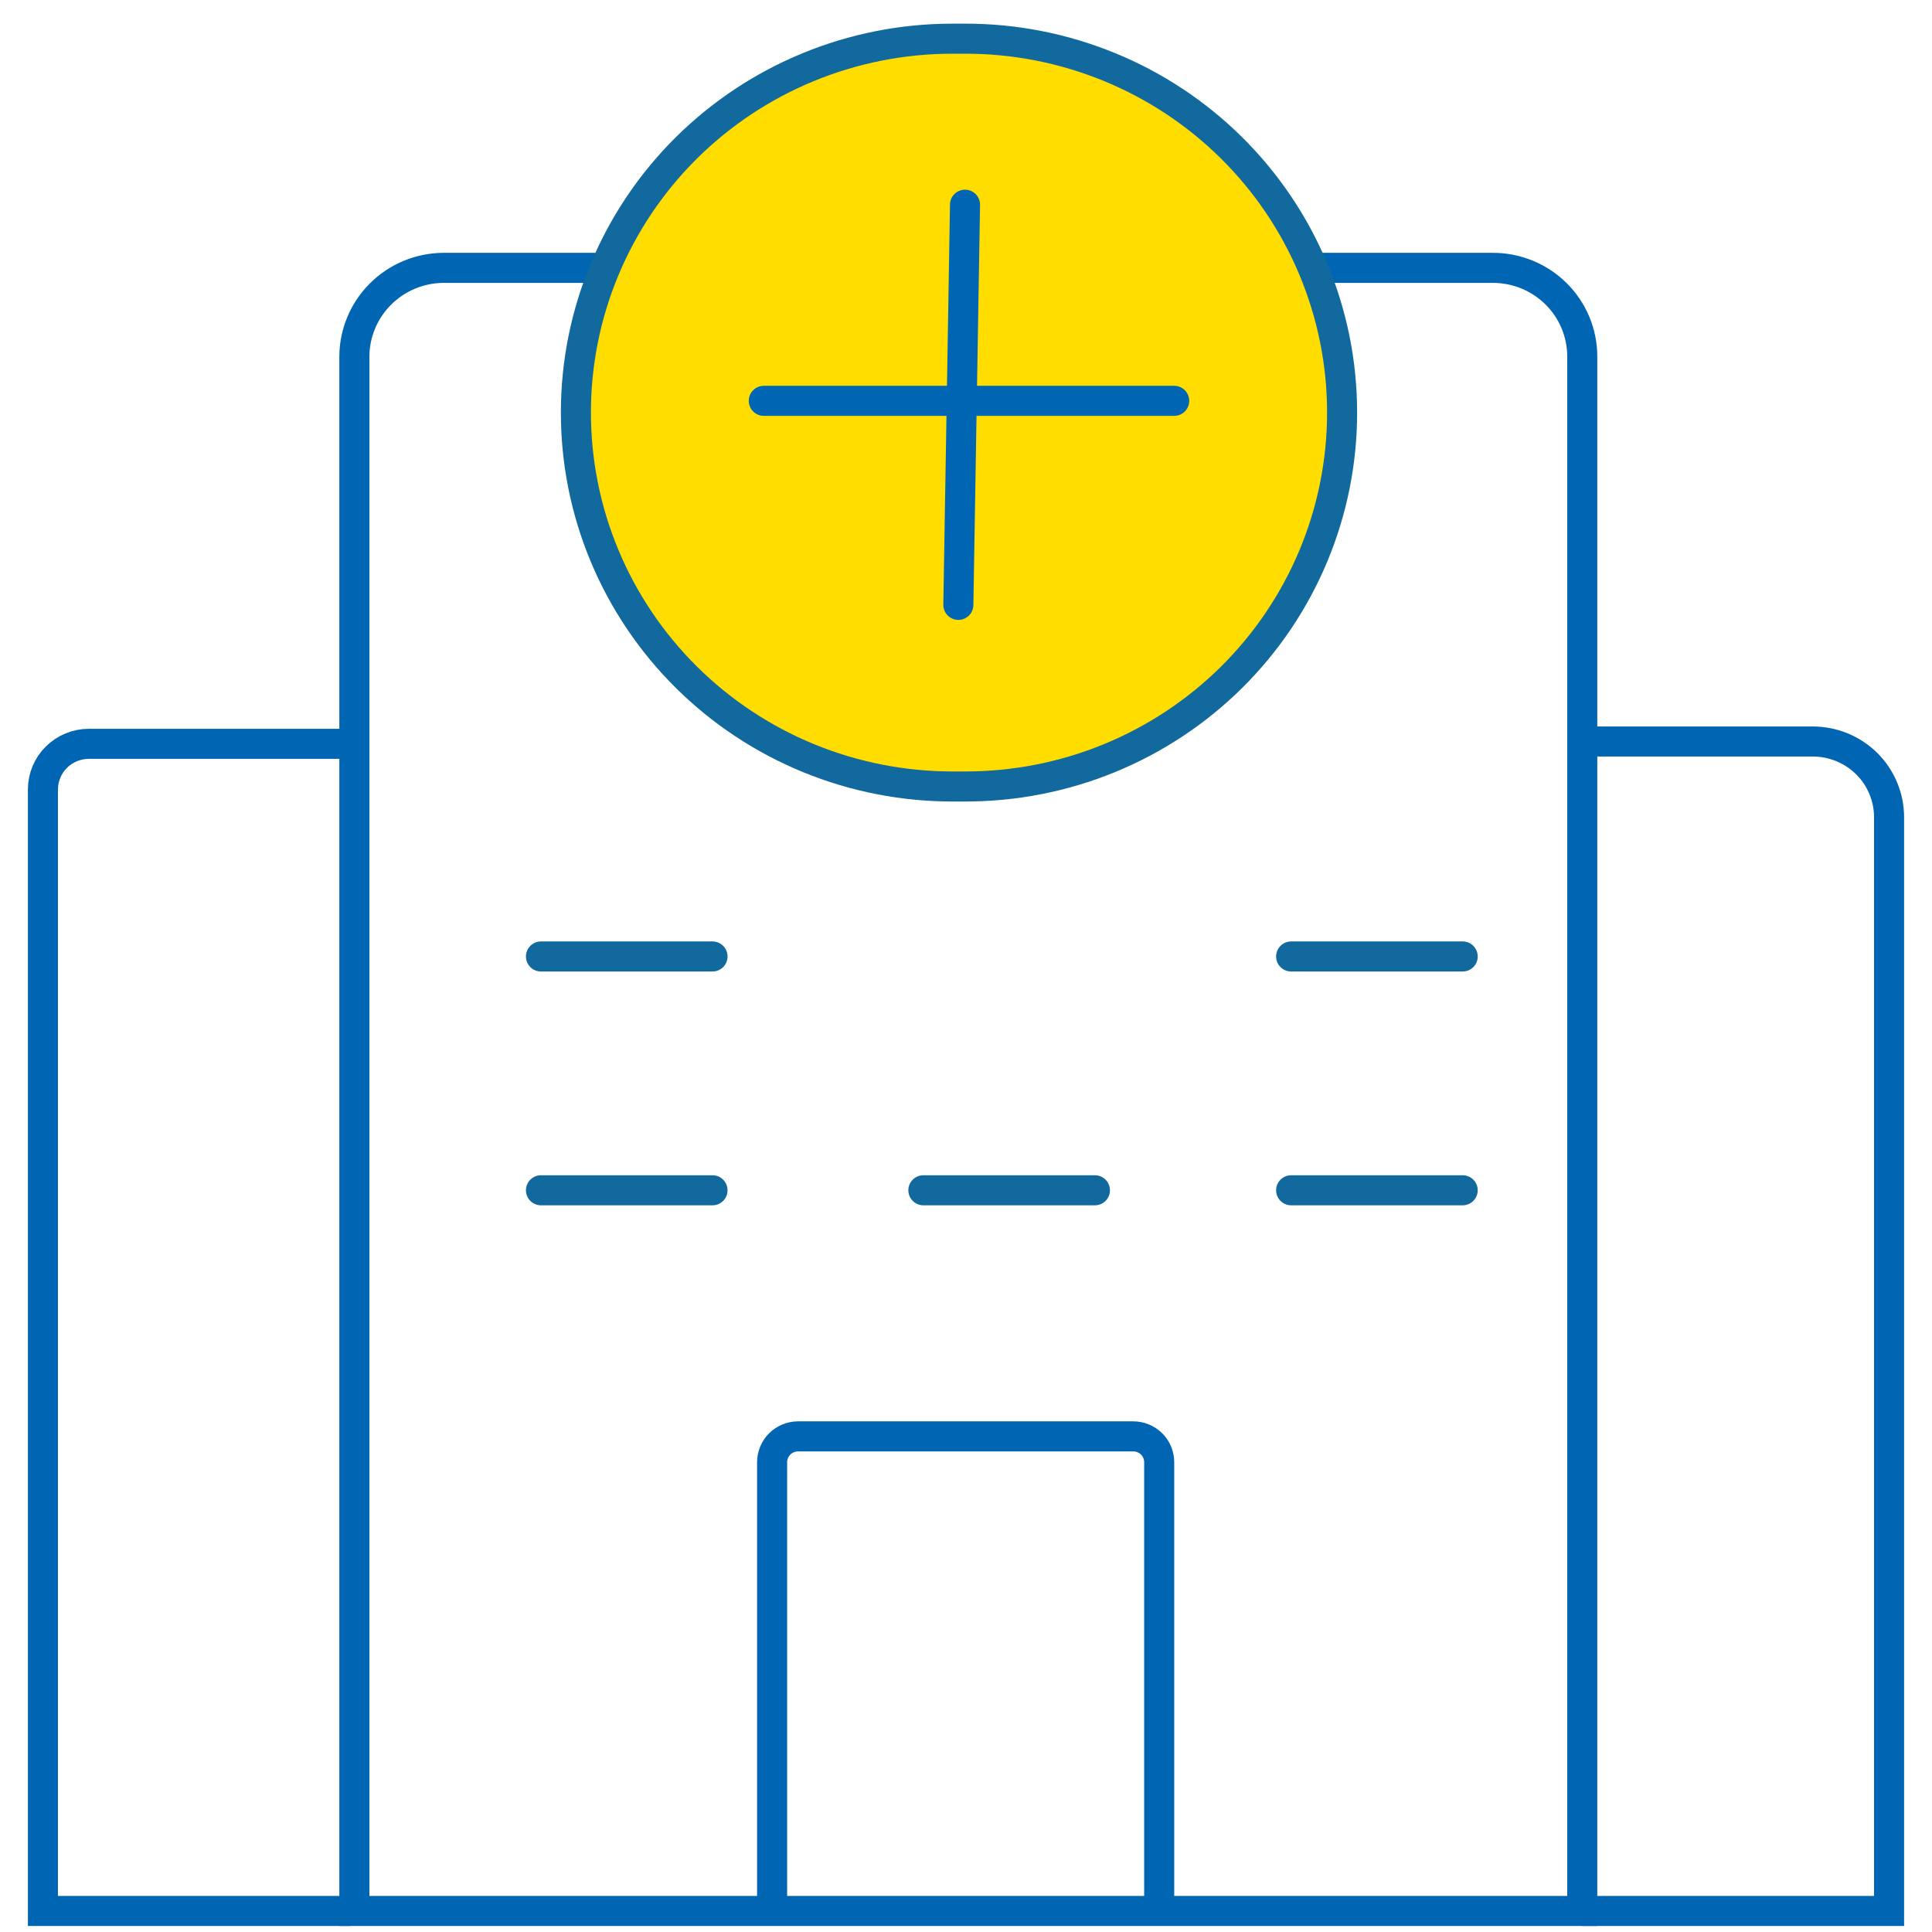 <svg width="45" height="45" viewBox="0 0 45 45" fill="none" xmlns="http://www.w3.org/2000/svg">
<path d="M36.846 44.51H8.254V8.304C8.256 7.761 8.473 7.24 8.857 6.854C9.242 6.468 9.763 6.247 10.31 6.239H34.767C35.04 6.238 35.312 6.291 35.565 6.394C35.818 6.498 36.048 6.649 36.242 6.841C36.436 7.033 36.59 7.261 36.695 7.512C36.8 7.763 36.854 8.032 36.854 8.304V44.51H36.846Z" stroke="#0066B3" stroke-width="0.7" stroke-miterlimit="10"/>
<path d="M36.846 17.271H42.223C42.694 17.271 43.146 17.457 43.48 17.787C43.813 18.118 44 18.567 44 19.035V44.51H36.846" stroke="#0066B3" stroke-width="0.7" stroke-miterlimit="10"/>
<path d="M8.154 44.51H1V18.388C1 18.106 1.113 17.835 1.314 17.636C1.514 17.437 1.787 17.325 2.071 17.325H8.146" stroke="#0066B3" stroke-width="0.7" stroke-miterlimit="10"/>
<path d="M22.476 18.319H22.197C21.044 18.32 19.901 18.097 18.835 17.66C17.769 17.223 16.801 16.581 15.985 15.772C15.169 14.962 14.522 14.001 14.081 12.943C13.639 11.885 13.413 10.751 13.414 9.606C13.414 7.297 14.338 5.083 15.982 3.45C17.626 1.818 19.856 0.901 22.182 0.901H22.461C23.615 0.897 24.758 1.119 25.826 1.555C26.893 1.99 27.863 2.631 28.681 3.44C29.498 4.248 30.147 5.209 30.589 6.267C31.032 7.326 31.26 8.46 31.26 9.606C31.261 10.751 31.034 11.885 30.593 12.943C30.152 14.001 29.505 14.962 28.689 15.772C27.873 16.581 26.904 17.223 25.838 17.66C24.772 18.097 23.63 18.32 22.476 18.319Z" fill="#FFDD00" stroke="#11699E" stroke-width="0.7" stroke-miterlimit="10"/>
<path d="M17.984 44.356V34.057C17.984 33.978 18 33.9 18.03 33.827C18.061 33.754 18.105 33.688 18.161 33.632C18.218 33.576 18.284 33.532 18.358 33.502C18.431 33.471 18.51 33.456 18.589 33.456H26.395C26.474 33.456 26.553 33.471 26.627 33.502C26.7 33.532 26.767 33.576 26.823 33.632C26.879 33.688 26.924 33.754 26.954 33.827C26.984 33.9 27 33.978 27 34.057V44.349" stroke="#0066B3" stroke-width="0.7" stroke-miterlimit="10"/>
<path d="M12.6 22.278H16.596" stroke="#11699E" stroke-width="0.7" stroke-linecap="round" stroke-linejoin="round"/>
<path d="M30.073 22.278H34.069" stroke="#11699E" stroke-width="0.7" stroke-linecap="round" stroke-linejoin="round"/>
<path d="M12.6 27.724H16.596" stroke="#11699E" stroke-width="0.7" stroke-linecap="round" stroke-linejoin="round"/>
<path d="M21.507 27.724H25.503" stroke="#11699E" stroke-width="0.7" stroke-linecap="round" stroke-linejoin="round"/>
<path d="M30.073 27.724H34.069" stroke="#11699E" stroke-width="0.7" stroke-linecap="round" stroke-linejoin="round"/>
<path d="M17.79 9.336H27.349" stroke="#0066B3" stroke-width="0.7" stroke-linecap="round" stroke-linejoin="round"/>
<path d="M22.477 4.768L22.322 14.089" stroke="#0066B3" stroke-width="0.7" stroke-linecap="round" stroke-linejoin="round"/>
</svg>
